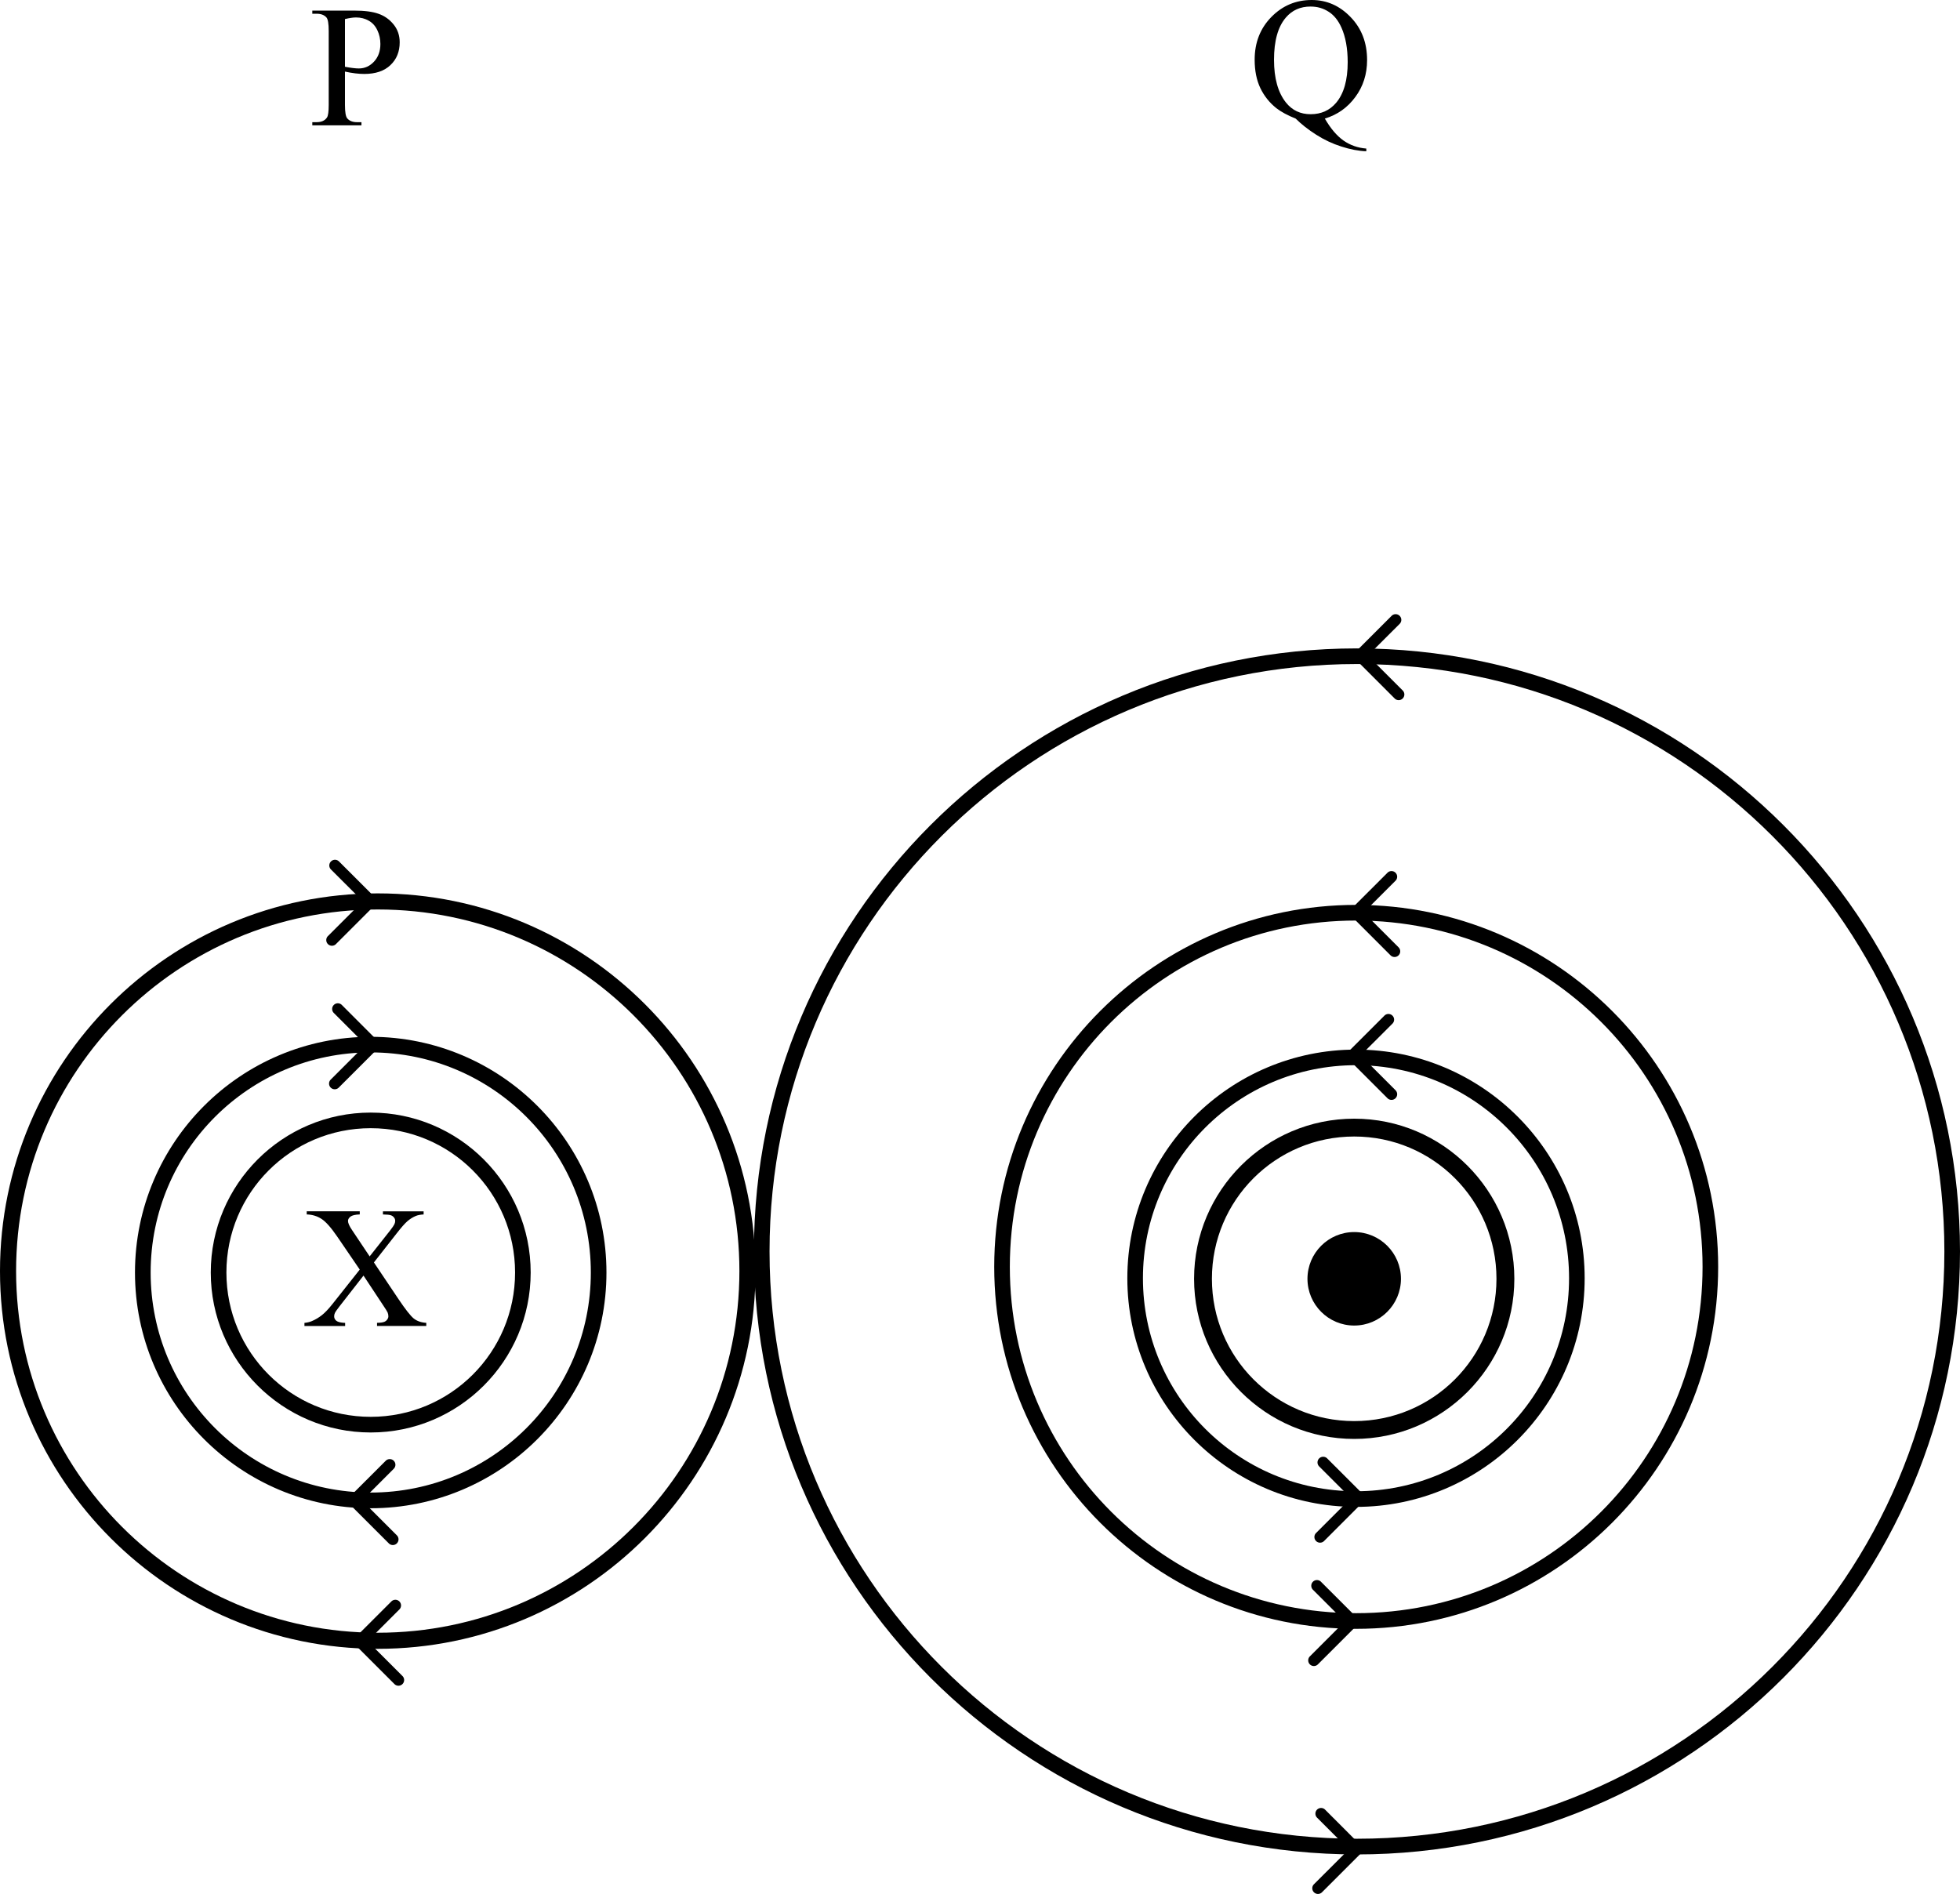 <?xml version="1.0" encoding="UTF-8" standalone="no"?>
<!-- Created with Inkscape (http://www.inkscape.org/) -->

<svg
   width="87.807mm"
   height="84.853mm"
   viewBox="0 0 87.807 84.853"
   version="1.1"
   id="svg1"
   xml:space="preserve"
   xmlns="http://www.w3.org/2000/svg"
   xmlns:svg="http://www.w3.org/2000/svg"><defs
     id="defs1" /><g
     id="layer1"
     transform="translate(-79.195,-102.954)"><path
       style="color:#000000;fill:#000000;fill-rule:evenodd;-inkscape-stroke:none"
       d="m 139.863,153.074 c -3.958,0 -7.174,3.216 -7.174,7.174 0,3.958 3.216,7.174 7.174,7.174 3.958,0 7.174,-3.216 7.174,-7.174 0,-3.958 -3.216,-7.174 -7.174,-7.174 z m 0,0.799 c 3.525,0 6.373,2.85 6.373,6.375 0,3.525 -2.848,6.375 -6.373,6.375 -3.525,0 -6.375,-2.85 -6.375,-6.375 0,-3.525 2.85,-6.375 6.375,-6.375 z"
       id="path1" /><g
       id="path2"><path
         style="color:#000000;fill:#000000;fill-rule:evenodd;-inkscape-stroke:none"
         d="m 141.824,160.248 a 1.961,1.961 0 0 1 -1.961,1.961 1.961,1.961 0 0 1 -1.961,-1.961 1.961,1.961 0 0 1 1.961,-1.961 1.961,1.961 0 0 1 1.961,1.961 z"
         id="path22" /><path
         style="color:#000000;fill:#000000;fill-rule:evenodd;-inkscape-stroke:none"
         d="m 139.863,158.154 c -1.155,0 -2.094,0.939 -2.094,2.094 0,1.155 0.939,2.094 2.094,2.094 1.155,0 2.094,-0.939 2.094,-2.094 0,-1.155 -0.939,-2.094 -2.094,-2.094 z m 0,0.266 c 1.012,0 1.828,0.817 1.828,1.828 0,1.012 -0.817,1.828 -1.828,1.828 -1.012,0 -1.828,-0.817 -1.828,-1.828 0,-1.012 0.817,-1.828 1.828,-1.828 z"
         id="path23" /></g><path
       style="color:#000000;fill:#000000;fill-rule:evenodd;-inkscape-stroke:none"
       d="m -160.223,129.699 c -5.653,0 -10.244,4.591 -10.244,10.244 0,5.653 4.591,10.244 10.244,10.244 5.653,0 10.244,-4.591 10.244,-10.244 0,-5.653 -4.591,-10.244 -10.244,-10.244 z m 0,0.699 c 5.275,0 9.545,4.27 9.545,9.545 0,5.275 -4.27,9.545 -9.545,9.545 -5.275,0 -9.543,-4.27 -9.543,-9.545 0,-5.275 4.268,-9.545 9.543,-9.545 z"
       id="path3"
       transform="rotate(-90)" /><path
       style="color:#000000;fill:#000000;stroke-linecap:round;-inkscape-stroke:none"
       d="m 138.293,168.295 a 0.254,0.254 0 0 0 0,0.359 l 1.422,1.422 -1.561,1.561 a 0.254,0.254 0 0 0 0,0.359 0.254,0.254 0 0 0 0.359,0 l 1.92,-1.92 -1.781,-1.781 a 0.254,0.254 0 0 0 -0.359,0 z"
       id="path7" /><path
       style="color:#000000;fill:#000000;stroke-linecap:round;-inkscape-stroke:none"
       d="m 141.217,148.457 -1.783,1.781 1.92,1.92 a 0.254,0.254 0 0 0 0.359,0 0.254,0.254 0 0 0 0,-0.359 l -1.561,-1.561 1.424,-1.422 a 0.254,0.254 0 0 0 0,-0.359 0.254,0.254 0 0 0 -0.359,0 z"
       id="path8" /><path
       style="color:#000000;fill:#000000;fill-rule:evenodd;-inkscape-stroke:none"
       d="m 139.951,143.496 c -8.952,0 -16.215,7.265 -16.215,16.217 0,8.952 7.263,16.217 16.215,16.217 8.952,0 16.217,-7.265 16.217,-16.217 0,-8.952 -7.265,-16.217 -16.217,-16.217 z m 0,0.701 c 8.573,0 15.518,6.942 15.518,15.516 0,8.573 -6.944,15.516 -15.518,15.516 -8.573,0 -15.516,-6.942 -15.516,-15.516 0,-8.573 6.942,-15.516 15.516,-15.516 z"
       id="path9" /><path
       style="color:#000000;fill:#000000;stroke-linecap:round;-inkscape-stroke:none"
       d="m 138.014,173.82 a 0.254,0.254 0 0 0 0,0.359 l 1.424,1.424 -1.561,1.561 a 0.254,0.254 0 0 0 0,0.359 0.254,0.254 0 0 0 0.359,0 l 1.92,-1.92 -1.783,-1.783 a 0.254,0.254 0 0 0 -0.359,0 z"
       id="path10" /><path
       style="color:#000000;fill:#000000;stroke-linecap:round;-inkscape-stroke:none"
       d="m 141.354,142.055 -1.783,1.781 1.92,1.92 a 0.254,0.254 0 0 0 0.359,0 0.254,0.254 0 0 0 0,-0.359 l -1.561,-1.561 1.424,-1.422 a 0.254,0.254 0 0 0 0,-0.359 0.254,0.254 0 0 0 -0.359,0 z"
       id="path11" /><path
       style="color:#000000;fill:#000000;fill-rule:evenodd;-inkscape-stroke:none"
       d="m 139.986,132.004 c -14.916,0 -27.016,12.101 -27.016,27.018 0,14.916 12.099,27.016 27.016,27.016 14.916,0 27.016,-12.099 27.016,-27.016 0,-14.916 -12.099,-27.018 -27.016,-27.018 z m 0,0.701 c 14.538,0 26.316,11.778 26.316,26.316 0,14.538 -11.778,26.314 -26.316,26.314 -14.538,0 -26.316,-11.776 -26.316,-26.314 0,-14.538 11.778,-26.316 26.316,-26.316 z"
       id="path12" /><path
       style="color:#000000;fill:#000000;stroke-linecap:round;-inkscape-stroke:none"
       d="m 138.199,184.031 a 0.254,0.254 0 0 0 0,0.359 l 1.422,1.424 -1.561,1.559 a 0.254,0.254 0 0 0 0,0.361 0.254,0.254 0 0 0 0.359,0 l 1.92,-1.92 -1.781,-1.783 a 0.254,0.254 0 0 0 -0.359,0 z"
       id="path13" /><path
       style="color:#000000;fill:#000000;stroke-linecap:round;-inkscape-stroke:none"
       d="m 141.539,130.545 -1.783,1.783 1.92,1.92 a 0.254,0.254 0 0 0 0.359,0 0.254,0.254 0 0 0 0,-0.359 l -1.561,-1.561 1.424,-1.422 a 0.254,0.254 0 0 0 0,-0.361 0.254,0.254 0 0 0 -0.359,0 z"
       id="path14" /><path
       style="color:#000000;fill:#000000;fill-rule:evenodd;-inkscape-stroke:none"
       d="m 95.803,152.801 c -3.954,0 -7.166,3.212 -7.166,7.166 0,3.954 3.212,7.166 7.166,7.166 3.954,0 7.166,-3.212 7.166,-7.166 0,-3.954 -3.212,-7.166 -7.166,-7.166 z m 0,0.699 c 3.575,0 6.467,2.892 6.467,6.467 0,3.575 -2.892,6.465 -6.467,6.465 -3.575,0 -6.465,-2.89 -6.465,-6.465 0,-3.575 2.89,-6.467 6.465,-6.467 z"
       id="path15" /><path
       style="-inkscape-font-specification:'Times New Roman, ';stroke-width:0.265"
       d="m 95.946,159.515 1.103,1.645 q 0.459,0.682 0.678,0.864 0.224,0.178 0.565,0.197 v 0.14 H 96.086 v -0.14 q 0.22,-0.004 0.326,-0.045 0.08,-0.034 0.129,-0.102 0.053,-0.072 0.053,-0.144 0,-0.087 -0.034,-0.174 -0.027,-0.064 -0.208,-0.333 l -0.872,-1.319 -1.076,1.379 q -0.171,0.22 -0.205,0.296 -0.034,0.072 -0.034,0.152 0,0.121 0.102,0.201 0.102,0.08 0.39,0.091 v 0.14 h -1.823 v -0.14 q 0.193,-0.019 0.333,-0.08 0.235,-0.099 0.447,-0.265 0.212,-0.167 0.485,-0.512 l 1.213,-1.531 -1.012,-1.482 q -0.413,-0.603 -0.701,-0.788 -0.288,-0.189 -0.663,-0.201 v -0.14 h 2.376 v 0.14 q -0.303,0.011 -0.417,0.099 -0.11,0.087 -0.11,0.193 0,0.14 0.182,0.409 l 0.788,1.179 0.913,-1.156 q 0.159,-0.205 0.193,-0.28 0.038,-0.076 0.038,-0.155 0,-0.08 -0.045,-0.14 -0.057,-0.08 -0.144,-0.11 -0.087,-0.034 -0.36,-0.038 v -0.14 h 1.823 v 0.14 q -0.216,0.011 -0.352,0.068 -0.205,0.087 -0.375,0.235 -0.171,0.148 -0.481,0.546 z"
       id="text15"
       aria-label="X" /><path
       style="color:#000000;fill:#000000;fill-rule:evenodd;-inkscape-stroke:none"
       d="m 95.803,149.406 c -5.828,0 -10.561,4.732 -10.561,10.561 0,5.828 4.732,10.561 10.561,10.561 5.828,0 10.561,-4.732 10.561,-10.561 0,-5.828 -4.732,-10.561 -10.561,-10.561 z m 0,0.699 c 5.45,0 9.861,4.411 9.861,9.861 0,5.45 -4.411,9.859 -9.861,9.859 -5.45,0 -9.859,-4.409 -9.859,-9.859 0,-5.45 4.409,-9.861 9.859,-9.861 z"
       id="path16" /><path
       style="color:#000000;fill:#000000;stroke-linecap:round;-inkscape-stroke:none"
       d="m 96.656,168.326 a 0.254,0.254 0 0 0 -0.18,0.074 l -1.783,1.781 1.92,1.92 a 0.254,0.254 0 0 0 0.361,0 0.254,0.254 0 0 0 0,-0.359 l -1.561,-1.561 1.422,-1.422 a 0.254,0.254 0 0 0 0,-0.359 0.254,0.254 0 0 0 -0.18,-0.074 z"
       id="path17" /><path
       style="color:#000000;fill:#000000;stroke-linecap:round;-inkscape-stroke:none"
       d="m 94.15,147.979 a 0.254,0.254 0 0 0 0,0.359 l 1.422,1.424 -1.561,1.561 a 0.254,0.254 0 0 0 0,0.359 0.254,0.254 0 0 0 0.359,0 l 1.92,-1.92 -1.781,-1.783 a 0.254,0.254 0 0 0 -0.359,0 z"
       id="path18" /><path
       style="color:#000000;fill:#000000;fill-rule:evenodd;-inkscape-stroke:none"
       d="m 96.119,142.98 c -9.342,0 -16.924,7.58 -16.924,16.922 0,9.342 7.582,16.924 16.924,16.924 9.342,0 16.922,-7.582 16.922,-16.924 0,-9.342 -7.58,-16.922 -16.922,-16.922 z m 0,0.721 c 8.952,0 16.201,7.249 16.201,16.201 0,8.952 -7.249,16.203 -16.201,16.203 -8.952,0 -16.203,-7.251 -16.203,-16.203 0,-8.952 7.251,-16.201 16.203,-16.201 z"
       id="path19" /><path
       style="color:#000000;fill:#000000;stroke-linecap:round;-inkscape-stroke:none"
       d="m 94.023,141.549 a 0.254,0.254 0 0 0 0,0.361 l 1.424,1.422 -1.561,1.561 a 0.254,0.254 0 0 0 0,0.359 0.254,0.254 0 0 0 0.359,0 l 1.92,-1.92 -1.783,-1.783 a 0.254,0.254 0 0 0 -0.359,0 z"
       id="path20" /><path
       style="color:#000000;fill:#000000;stroke-linecap:round;-inkscape-stroke:none"
       d="m 96.908,174.629 a 0.254,0.254 0 0 0 -0.18,0.074 l -1.783,1.781 1.92,1.92 a 0.254,0.254 0 0 0 0.361,0 0.254,0.254 0 0 0 0,-0.359 l -1.561,-1.561 1.422,-1.422 a 0.254,0.254 0 0 0 0,-0.359 0.254,0.254 0 0 0 -0.18,-0.074 z"
       id="path21" /><path
       style="-inkscape-font-specification:'Times New Roman, ';stroke-width:0.265"
       d="m 94.649,106.161 v 1.497 q 0,0.485 0.106,0.603 0.144,0.167 0.436,0.167 h 0.197 v 0.14 h -2.202 v -0.14 h 0.193 q 0.326,0 0.466,-0.212 0.076,-0.117 0.076,-0.557 v -3.32 q 0,-0.485 -0.102,-0.603 -0.148,-0.167 -0.44,-0.167 h -0.193 v -0.14 h 1.883 q 0.69,0 1.088,0.144 0.398,0.14 0.671,0.477 0.273,0.337 0.273,0.8 0,0.629 -0.417,1.023 -0.413,0.394 -1.171,0.394 -0.186,0 -0.402,-0.026 -0.216,-0.026 -0.462,-0.08 z m 0,-0.216 q 0.201,0.038 0.356,0.057 0.155,0.019 0.265,0.019 0.394,0 0.678,-0.303 0.288,-0.307 0.288,-0.792 0,-0.333 -0.136,-0.618 -0.136,-0.288 -0.387,-0.428 -0.25,-0.144 -0.568,-0.144 -0.193,0 -0.496,0.072 z"
       id="text21"
       aria-label="P" /><path
       style="-inkscape-font-specification:'Times New Roman, ';stroke-width:0.265"
       d="m 138.548,108.268 q 0.387,0.667 0.834,0.982 0.451,0.315 1.023,0.36 v 0.121 q -0.523,-0.019 -1.118,-0.212 -0.595,-0.189 -1.129,-0.531 -0.531,-0.337 -0.917,-0.72 -0.546,-0.22 -0.864,-0.466 -0.462,-0.368 -0.72,-0.902 -0.254,-0.538 -0.254,-1.27 0,-1.152 0.747,-1.914 0.747,-0.762 1.808,-0.762 1.008,0 1.743,0.765 0.739,0.762 0.739,1.925 0,0.944 -0.527,1.656 -0.523,0.712 -1.364,0.966 z m -0.637,-5.021 q -0.69,0 -1.11,0.493 -0.531,0.618 -0.531,1.891 0,1.247 0.538,1.921 0.417,0.519 1.103,0.519 0.712,0 1.148,-0.519 0.512,-0.614 0.512,-1.811 0,-0.921 -0.28,-1.55 -0.216,-0.485 -0.576,-0.712 -0.356,-0.231 -0.803,-0.231 z"
       id="text22"
       aria-label="Q" /></g></svg>
